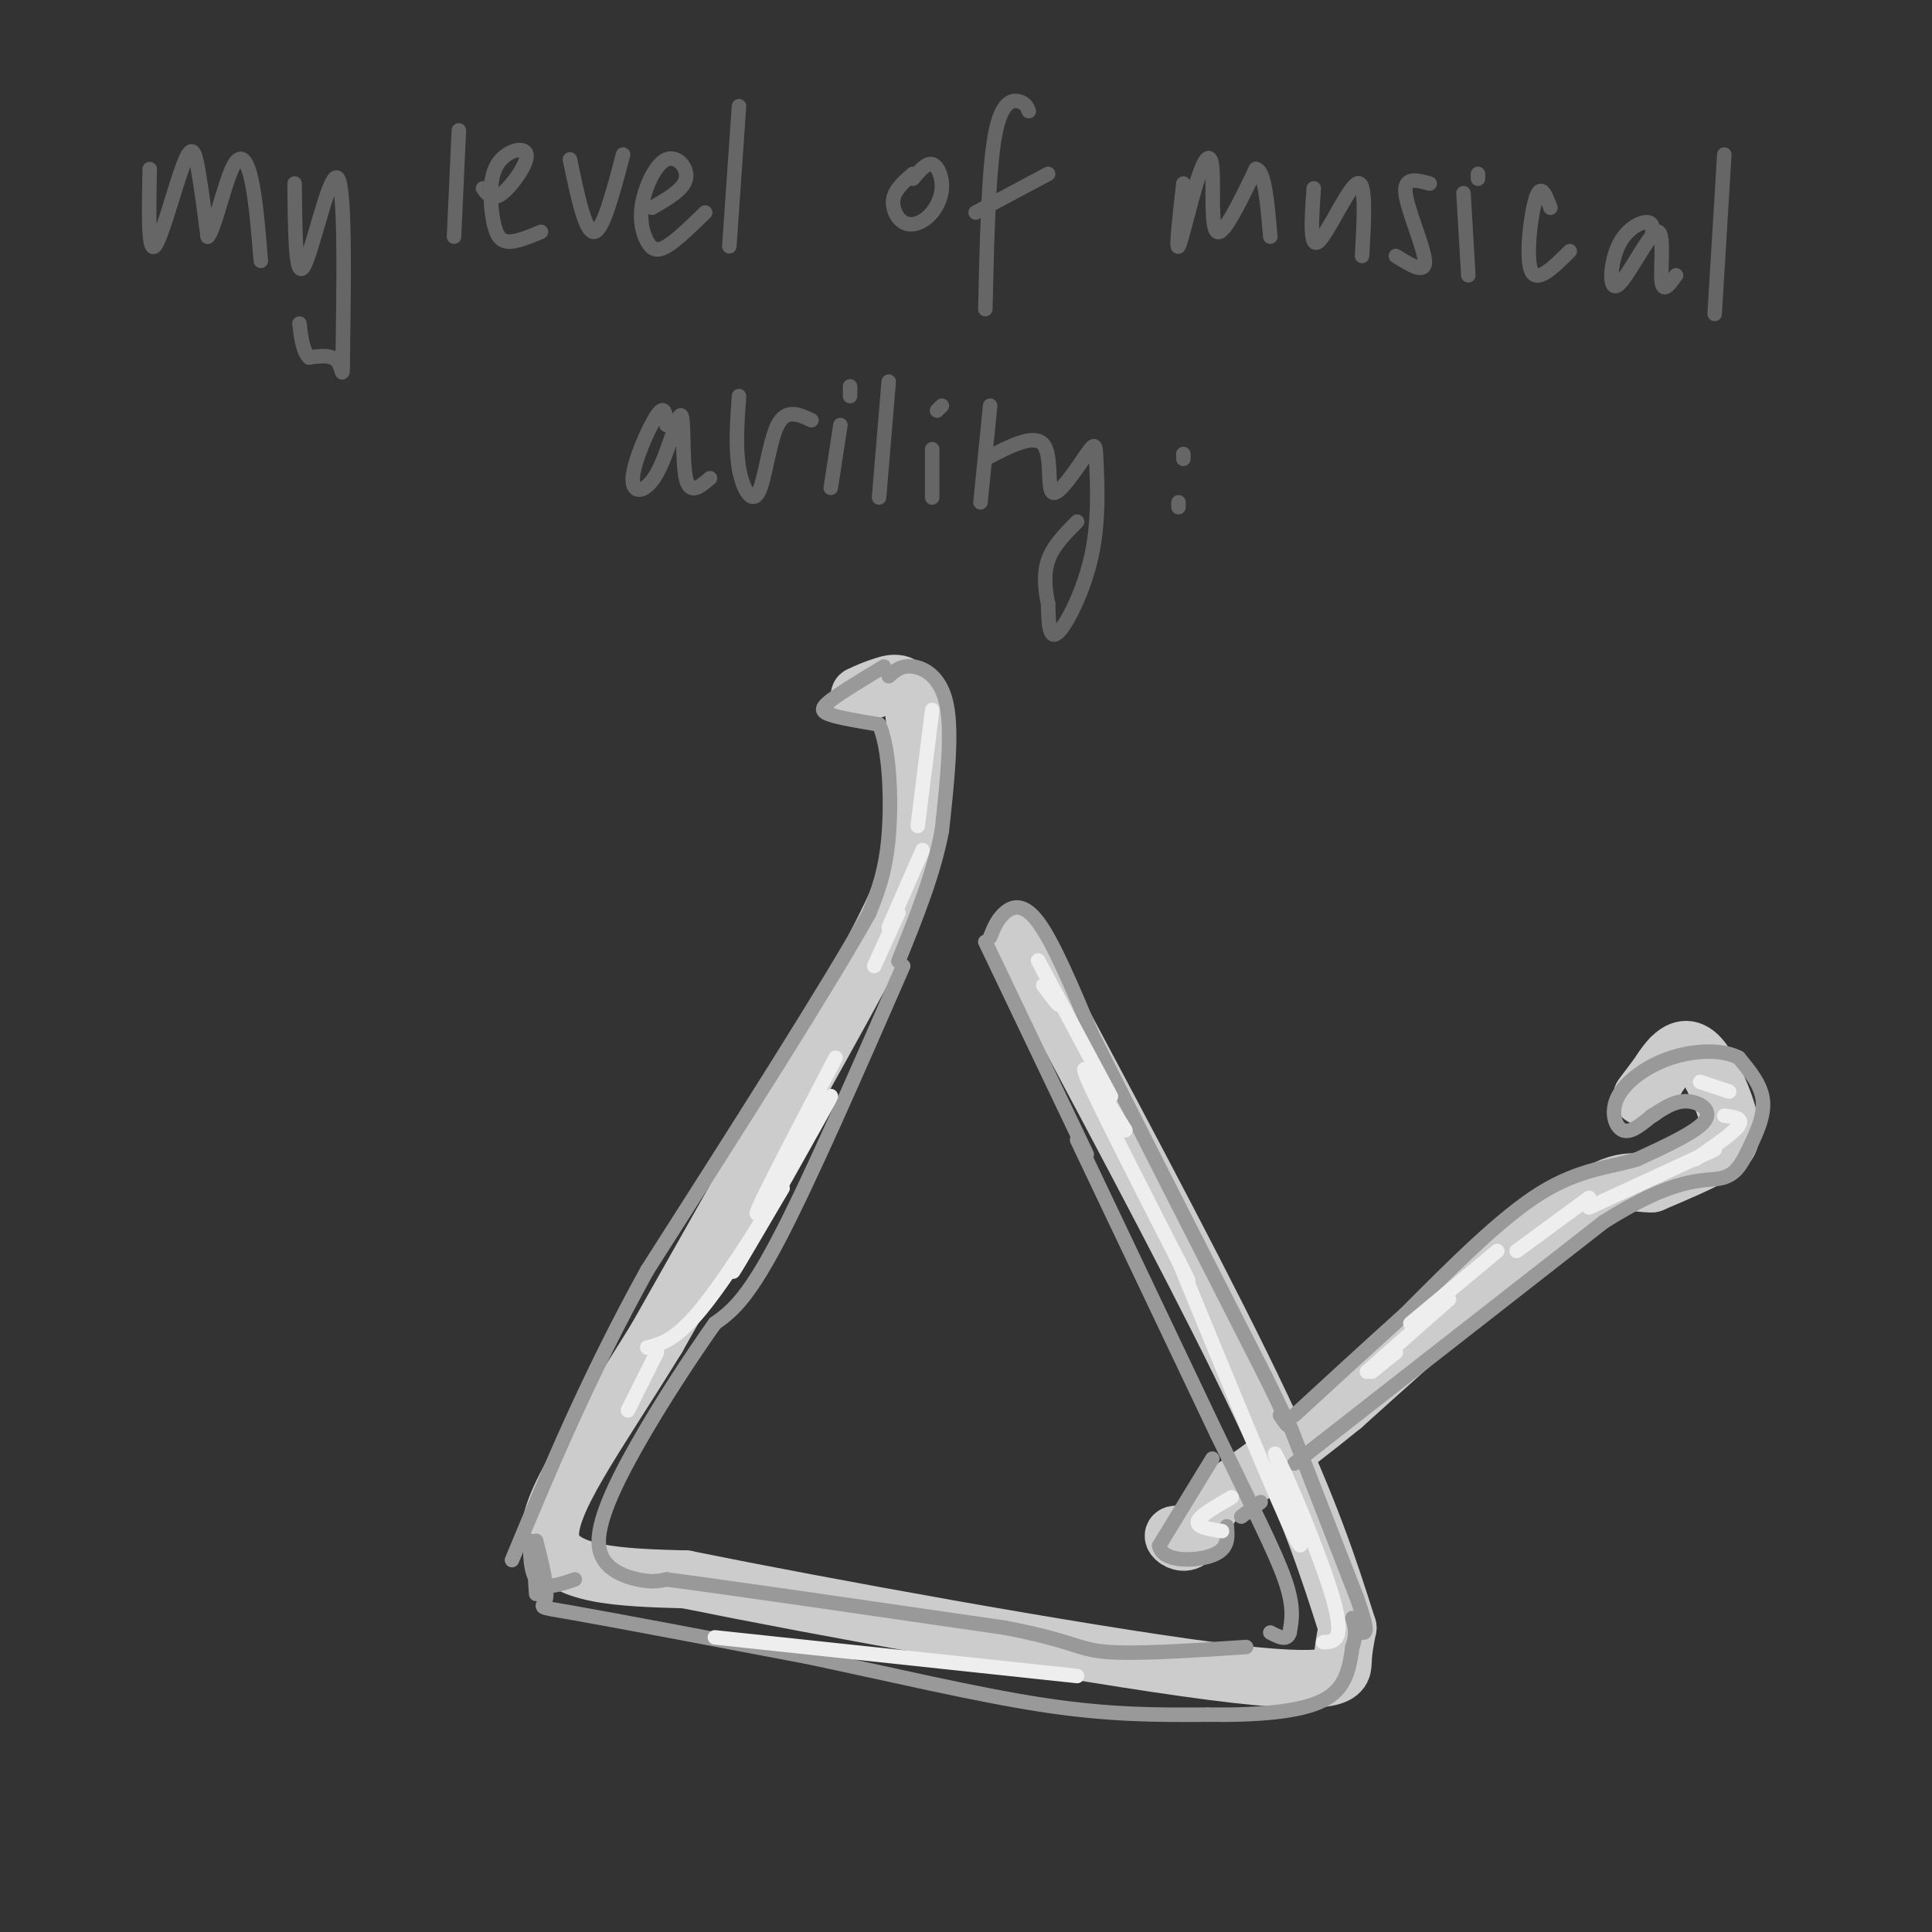 <svg viewBox='0 0 400 400' version='1.1' xmlns='http://www.w3.org/2000/svg' xmlns:xlink='http://www.w3.org/1999/xlink'><rect x="0" y="0" width="400" height="400" fill="#333333" stroke="none"/><g fill='none' stroke='#cccccc' stroke-width='12' stroke-linecap='round' stroke-linejoin='round'><path d='M178,144c1.444,-0.667 2.889,-1.333 5,-2c2.111,-0.667 4.889,-1.333 6,4c1.111,5.333 0.556,16.667 0,28'/><path d='M189,174c-0.578,7.244 -2.022,11.356 -11,28c-8.978,16.644 -25.489,45.822 -42,75'/><path d='M136,277c-12.667,20.644 -23.333,34.756 -22,42c1.333,7.244 14.667,7.622 28,8'/><path d='M142,327c27.393,5.571 81.875,15.500 109,19c27.125,3.500 26.893,0.571 27,-2c0.107,-2.571 0.554,-4.786 1,-7'/><path d='M279,337c-3.833,-12.083 -7.667,-24.167 -18,-46c-10.333,-21.833 -27.167,-53.417 -44,-85'/><path d='M217,206c-8.167,-15.667 -6.583,-12.333 -5,-9'/><path d='M342,225c1.196,-2.188 2.392,-4.376 4,-6c1.608,-1.624 3.627,-2.683 6,0c2.373,2.683 5.100,9.107 6,13c0.900,3.893 -0.029,5.255 -3,7c-2.971,1.745 -7.986,3.872 -13,6'/><path d='M342,245c-3.444,0.222 -5.556,-2.222 -16,5c-10.444,7.222 -29.222,24.111 -48,41'/><path d='M278,291c-12.500,10.167 -19.750,15.083 -27,20'/><path d='M340,227c0.000,0.000 6.000,-8.000 6,-8'/><path d='M246,318c-1.511,-0.244 -3.022,-0.489 -3,0c0.022,0.489 1.578,1.711 3,1c1.422,-0.711 2.711,-3.356 4,-6'/></g>
<g fill='none' stroke='#999999' stroke-width='3' stroke-linecap='round' stroke-linejoin='round'><path d='M183,138c-4.422,2.667 -8.844,5.333 -11,7c-2.156,1.667 -2.044,2.333 0,3c2.044,0.667 6.022,1.333 10,2'/><path d='M182,150c2.178,4.711 2.622,15.489 2,23c-0.622,7.511 -2.311,11.756 -4,16'/><path d='M180,189c-8.333,15.000 -27.167,44.500 -46,74'/><path d='M134,263c-12.333,22.333 -20.167,41.167 -28,60'/><path d='M184,140c1.311,-1.156 2.622,-2.311 5,-2c2.378,0.311 5.822,2.089 7,8c1.178,5.911 0.089,15.956 -1,26'/><path d='M195,172c-1.667,8.833 -5.333,17.917 -9,27'/><path d='M204,195c0.000,0.000 21.000,44.000 21,44'/><path d='M205,194c0.733,-1.822 1.467,-3.644 3,-5c1.533,-1.356 3.867,-2.244 7,2c3.133,4.244 7.067,13.622 11,23'/><path d='M226,214c7.833,15.667 21.917,43.333 36,71'/><path d='M262,285c6.500,13.167 4.750,10.583 3,8'/><path d='M267,295c0.000,0.000 14.000,36.000 14,36'/><path d='M281,331c2.500,7.167 1.750,7.083 1,7'/><path d='M223,236c0.000,0.000 29.000,61.000 29,61'/><path d='M252,297c7.578,15.667 12.022,24.333 14,30c1.978,5.667 1.489,8.333 1,11'/><path d='M267,338c-0.500,1.833 -2.250,0.917 -4,0'/><path d='M187,200c-9.750,22.333 -19.500,44.667 -26,57c-6.500,12.333 -9.750,14.667 -13,17'/><path d='M148,274c-5.041,7.131 -11.145,16.458 -16,25c-4.855,8.542 -8.461,16.300 -8,21c0.461,4.700 4.989,6.343 8,7c3.011,0.657 4.506,0.329 6,0'/><path d='M138,327c12.667,1.667 41.333,5.833 70,10'/><path d='M208,337c14.267,2.711 14.933,4.489 21,5c6.067,0.511 17.533,-0.244 29,-1'/><path d='M111,319c1.244,4.933 2.489,9.867 2,12c-0.489,2.133 -2.711,1.467 6,3c8.711,1.533 28.356,5.267 48,9'/><path d='M167,343c16.844,3.533 34.956,7.867 49,10c14.044,2.133 24.022,2.067 34,2'/><path d='M250,355c10.356,0.133 19.244,-0.533 24,-3c4.756,-2.467 5.378,-6.733 6,-11'/><path d='M280,341c1.000,-2.833 0.500,-4.417 0,-6'/><path d='M111,330c-0.356,-5.533 -0.711,-11.067 -1,-11c-0.289,0.067 -0.511,5.733 1,8c1.511,2.267 4.756,1.133 8,0'/><path d='M251,302c0.000,0.000 -11.000,18.000 -11,18'/><path d='M240,320c0.600,3.511 7.600,3.289 11,2c3.400,-1.289 3.200,-3.644 3,-6'/><path d='M268,303c0.000,0.000 64.000,-50.000 64,-50'/><path d='M332,253c15.037,-9.541 20.628,-8.392 24,-9c3.372,-0.608 4.523,-2.971 6,-6c1.477,-3.029 3.279,-6.722 3,-10c-0.279,-3.278 -2.640,-6.139 -5,-9'/><path d='M360,219c-3.281,-1.756 -8.982,-1.646 -14,0c-5.018,1.646 -9.351,4.828 -11,8c-1.649,3.172 -0.614,6.335 1,7c1.614,0.665 3.807,-1.167 6,-3'/><path d='M342,231c2.107,-1.286 4.375,-3.000 7,-3c2.625,0.000 5.607,1.714 4,4c-1.607,2.286 -7.804,5.143 -14,8'/><path d='M339,240c-5.378,1.689 -11.822,1.911 -20,7c-8.178,5.089 -18.089,15.044 -28,25'/><path d='M291,272c-8.500,7.667 -15.750,14.333 -23,21'/><path d='M261,311c0.000,0.000 -4.000,3.000 -4,3'/></g>
<g fill='none' stroke='#eeeeee' stroke-width='3' stroke-linecap='round' stroke-linejoin='round'><path d='M216,204c2.044,2.778 4.089,5.556 3,3c-1.089,-2.556 -5.311,-10.444 -4,-8c1.311,2.444 8.156,15.222 15,28'/><path d='M233,234c-5.083,-8.083 -10.167,-16.167 -8,-11c2.167,5.167 11.583,23.583 21,42'/><path d='M244,261c10.333,25.167 20.667,50.333 24,57c3.333,6.667 -0.333,-5.167 -4,-17'/><path d='M264,301c2.133,3.622 9.467,21.178 12,30c2.533,8.822 0.267,8.911 -2,9'/><path d='M173,219c-9.077,17.339 -18.155,34.679 -16,32c2.155,-2.679 15.542,-25.375 15,-24c-0.542,1.375 -15.012,26.821 -19,34c-3.988,7.179 2.506,-3.911 9,-15'/><path d='M162,246c-1.622,2.600 -10.178,16.600 -16,24c-5.822,7.400 -8.911,8.200 -12,9'/><path d='M136,280c0.000,0.000 -6.000,12.000 -6,12'/><path d='M148,339c0.000,0.000 75.000,8.000 75,8'/><path d='M310,259c0.000,0.000 -18.000,15.000 -18,15'/><path d='M300,269c0.000,0.000 -17.000,15.000 -17,15'/><path d='M289,280c0.000,0.000 -5.000,4.000 -5,4'/><path d='M255,310c-3.333,1.917 -6.667,3.833 -7,5c-0.333,1.167 2.333,1.583 5,2'/><path d='M357,231c2.000,0.250 4.000,0.500 3,2c-1.000,1.500 -5.000,4.250 -9,7'/><path d='M355,238c0.000,0.000 -26.000,12.000 -26,12'/><path d='M329,248c0.000,0.000 -15.000,11.000 -15,11'/><path d='M358,226c0.000,0.000 -6.000,-2.000 -6,-2'/><path d='M193,147c0.000,0.000 -3.000,24.000 -3,24'/><path d='M191,176c0.000,0.000 -7.000,16.000 -7,16'/><path d='M186,189c0.000,0.000 -5.000,11.000 -5,11'/></g>
<g fill='none' stroke='#666666' stroke-width='3' stroke-linecap='round' stroke-linejoin='round'><path d='M31,35c-0.179,8.631 -0.357,17.262 1,16c1.357,-1.262 4.250,-12.417 6,-17c1.750,-4.583 2.357,-2.595 3,1c0.643,3.595 1.321,8.798 2,14'/><path d='M43,49c1.226,-0.917 3.292,-10.208 5,-14c1.708,-3.792 3.060,-2.083 4,2c0.940,4.083 1.470,10.542 2,17'/><path d='M61,38c0.081,10.220 0.163,20.440 2,17c1.837,-3.440 5.431,-20.541 7,-18c1.569,2.541 1.115,24.722 1,34c-0.115,9.278 0.110,5.651 -1,4c-1.110,-1.651 -3.555,-1.325 -6,-1'/><path d='M64,74c-1.333,-1.333 -1.667,-4.167 -2,-7'/><path d='M95,27c0.000,0.000 -1.000,22.000 -1,22'/><path d='M100,39c0.954,1.312 1.908,2.623 4,1c2.092,-1.623 5.323,-6.181 5,-8c-0.323,-1.819 -4.200,-0.900 -6,2c-1.800,2.900 -1.523,7.781 -1,11c0.523,3.219 1.292,4.777 3,5c1.708,0.223 4.354,-0.888 7,-2'/><path d='M118,33c1.583,7.583 3.167,15.167 5,15c1.833,-0.167 3.917,-8.083 6,-16'/><path d='M135,43c3.257,-1.870 6.514,-3.739 7,-6c0.486,-2.261 -1.798,-4.912 -4,-4c-2.202,0.912 -4.322,5.389 -5,9c-0.678,3.611 0.087,6.357 1,8c0.913,1.643 1.975,2.184 4,1c2.025,-1.184 5.012,-4.092 8,-7'/><path d='M153,22c0.000,0.000 -2.000,29.000 -2,29'/><path d='M189,36c-1.792,1.553 -3.585,3.107 -4,5c-0.415,1.893 0.546,4.126 2,5c1.454,0.874 3.400,0.389 5,-1c1.600,-1.389 2.854,-3.682 3,-6c0.146,-2.318 -0.815,-4.662 -2,-5c-1.185,-0.338 -2.592,1.331 -4,3'/><path d='M213,23c-0.333,-0.822 -0.667,-1.644 -2,-2c-1.333,-0.356 -3.667,-0.244 -5,7c-1.333,7.244 -1.667,21.622 -2,36'/><path d='M202,44c0.000,0.000 15.000,-8.000 15,-8'/><path d='M245,38c-0.780,6.895 -1.560,13.789 -1,13c0.560,-0.789 2.459,-9.263 4,-14c1.541,-4.737 2.722,-5.737 3,-2c0.278,3.737 -0.349,12.211 1,13c1.349,0.789 4.675,-6.105 8,-13'/><path d='M260,35c1.833,0.167 2.417,7.083 3,14'/><path d='M272,39c-0.444,6.311 -0.889,12.622 1,11c1.889,-1.622 6.111,-11.178 8,-12c1.889,-0.822 1.444,7.089 1,15'/><path d='M296,38c-2.689,-0.733 -5.378,-1.467 -5,2c0.378,3.467 3.822,11.133 4,14c0.178,2.867 -2.911,0.933 -6,-1'/><path d='M303,40c0.000,0.000 1.000,17.000 1,17'/><path d='M306,37c0.000,0.000 0.000,-1.000 0,-1'/><path d='M321,43c-0.978,-2.600 -1.956,-5.200 -3,-2c-1.044,3.200 -2.156,12.200 -1,15c1.156,2.800 4.578,-0.600 8,-4'/><path d='M342,49c0.193,-1.480 0.385,-2.961 -1,-3c-1.385,-0.039 -4.349,1.362 -6,5c-1.651,3.638 -1.989,9.511 0,8c1.989,-1.511 6.305,-10.407 8,-11c1.695,-0.593 0.770,7.116 1,10c0.230,2.884 1.615,0.942 3,-1'/><path d='M357,32c0.000,0.000 -2.000,33.000 -2,33'/><path d='M138,88c-0.168,-2.223 -0.336,-4.445 -2,-2c-1.664,2.445 -4.824,9.559 -5,13c-0.176,3.441 2.633,3.211 5,-1c2.367,-4.211 4.291,-12.403 5,-12c0.709,0.403 0.203,9.401 1,13c0.797,3.599 2.899,1.800 5,0'/><path d='M153,82c-0.375,5.363 -0.750,10.726 0,15c0.750,4.274 2.625,7.458 4,5c1.375,-2.458 2.250,-10.560 4,-14c1.750,-3.440 4.375,-2.220 7,-1'/><path d='M174,88c0.000,0.000 -2.000,13.000 -2,13'/><path d='M176,82c0.000,0.000 0.000,-2.000 0,-2'/><path d='M184,79c0.000,0.000 -2.000,24.000 -2,24'/><path d='M193,93c0.000,0.000 0.000,10.000 0,10'/><path d='M194,85c0.000,0.000 1.000,-1.000 1,-1'/><path d='M205,84c0.000,0.000 -2.000,20.000 -2,20'/><path d='M204,95c5.043,-2.628 10.086,-5.256 12,-3c1.914,2.256 0.699,9.396 2,10c1.301,0.604 5.119,-5.327 7,-8c1.881,-2.673 1.824,-2.088 2,2c0.176,4.088 0.586,11.677 -1,19c-1.586,7.323 -5.167,14.378 -7,16c-1.833,1.622 -1.916,-2.189 -2,-6'/><path d='M217,125c-0.578,-2.578 -1.022,-6.022 0,-9c1.022,-2.978 3.511,-5.489 6,-8'/><path d='M245,94c0.000,0.000 0.000,1.000 0,1'/><path d='M244,104c0.000,0.000 0.000,1.000 0,1'/></g>
</svg>